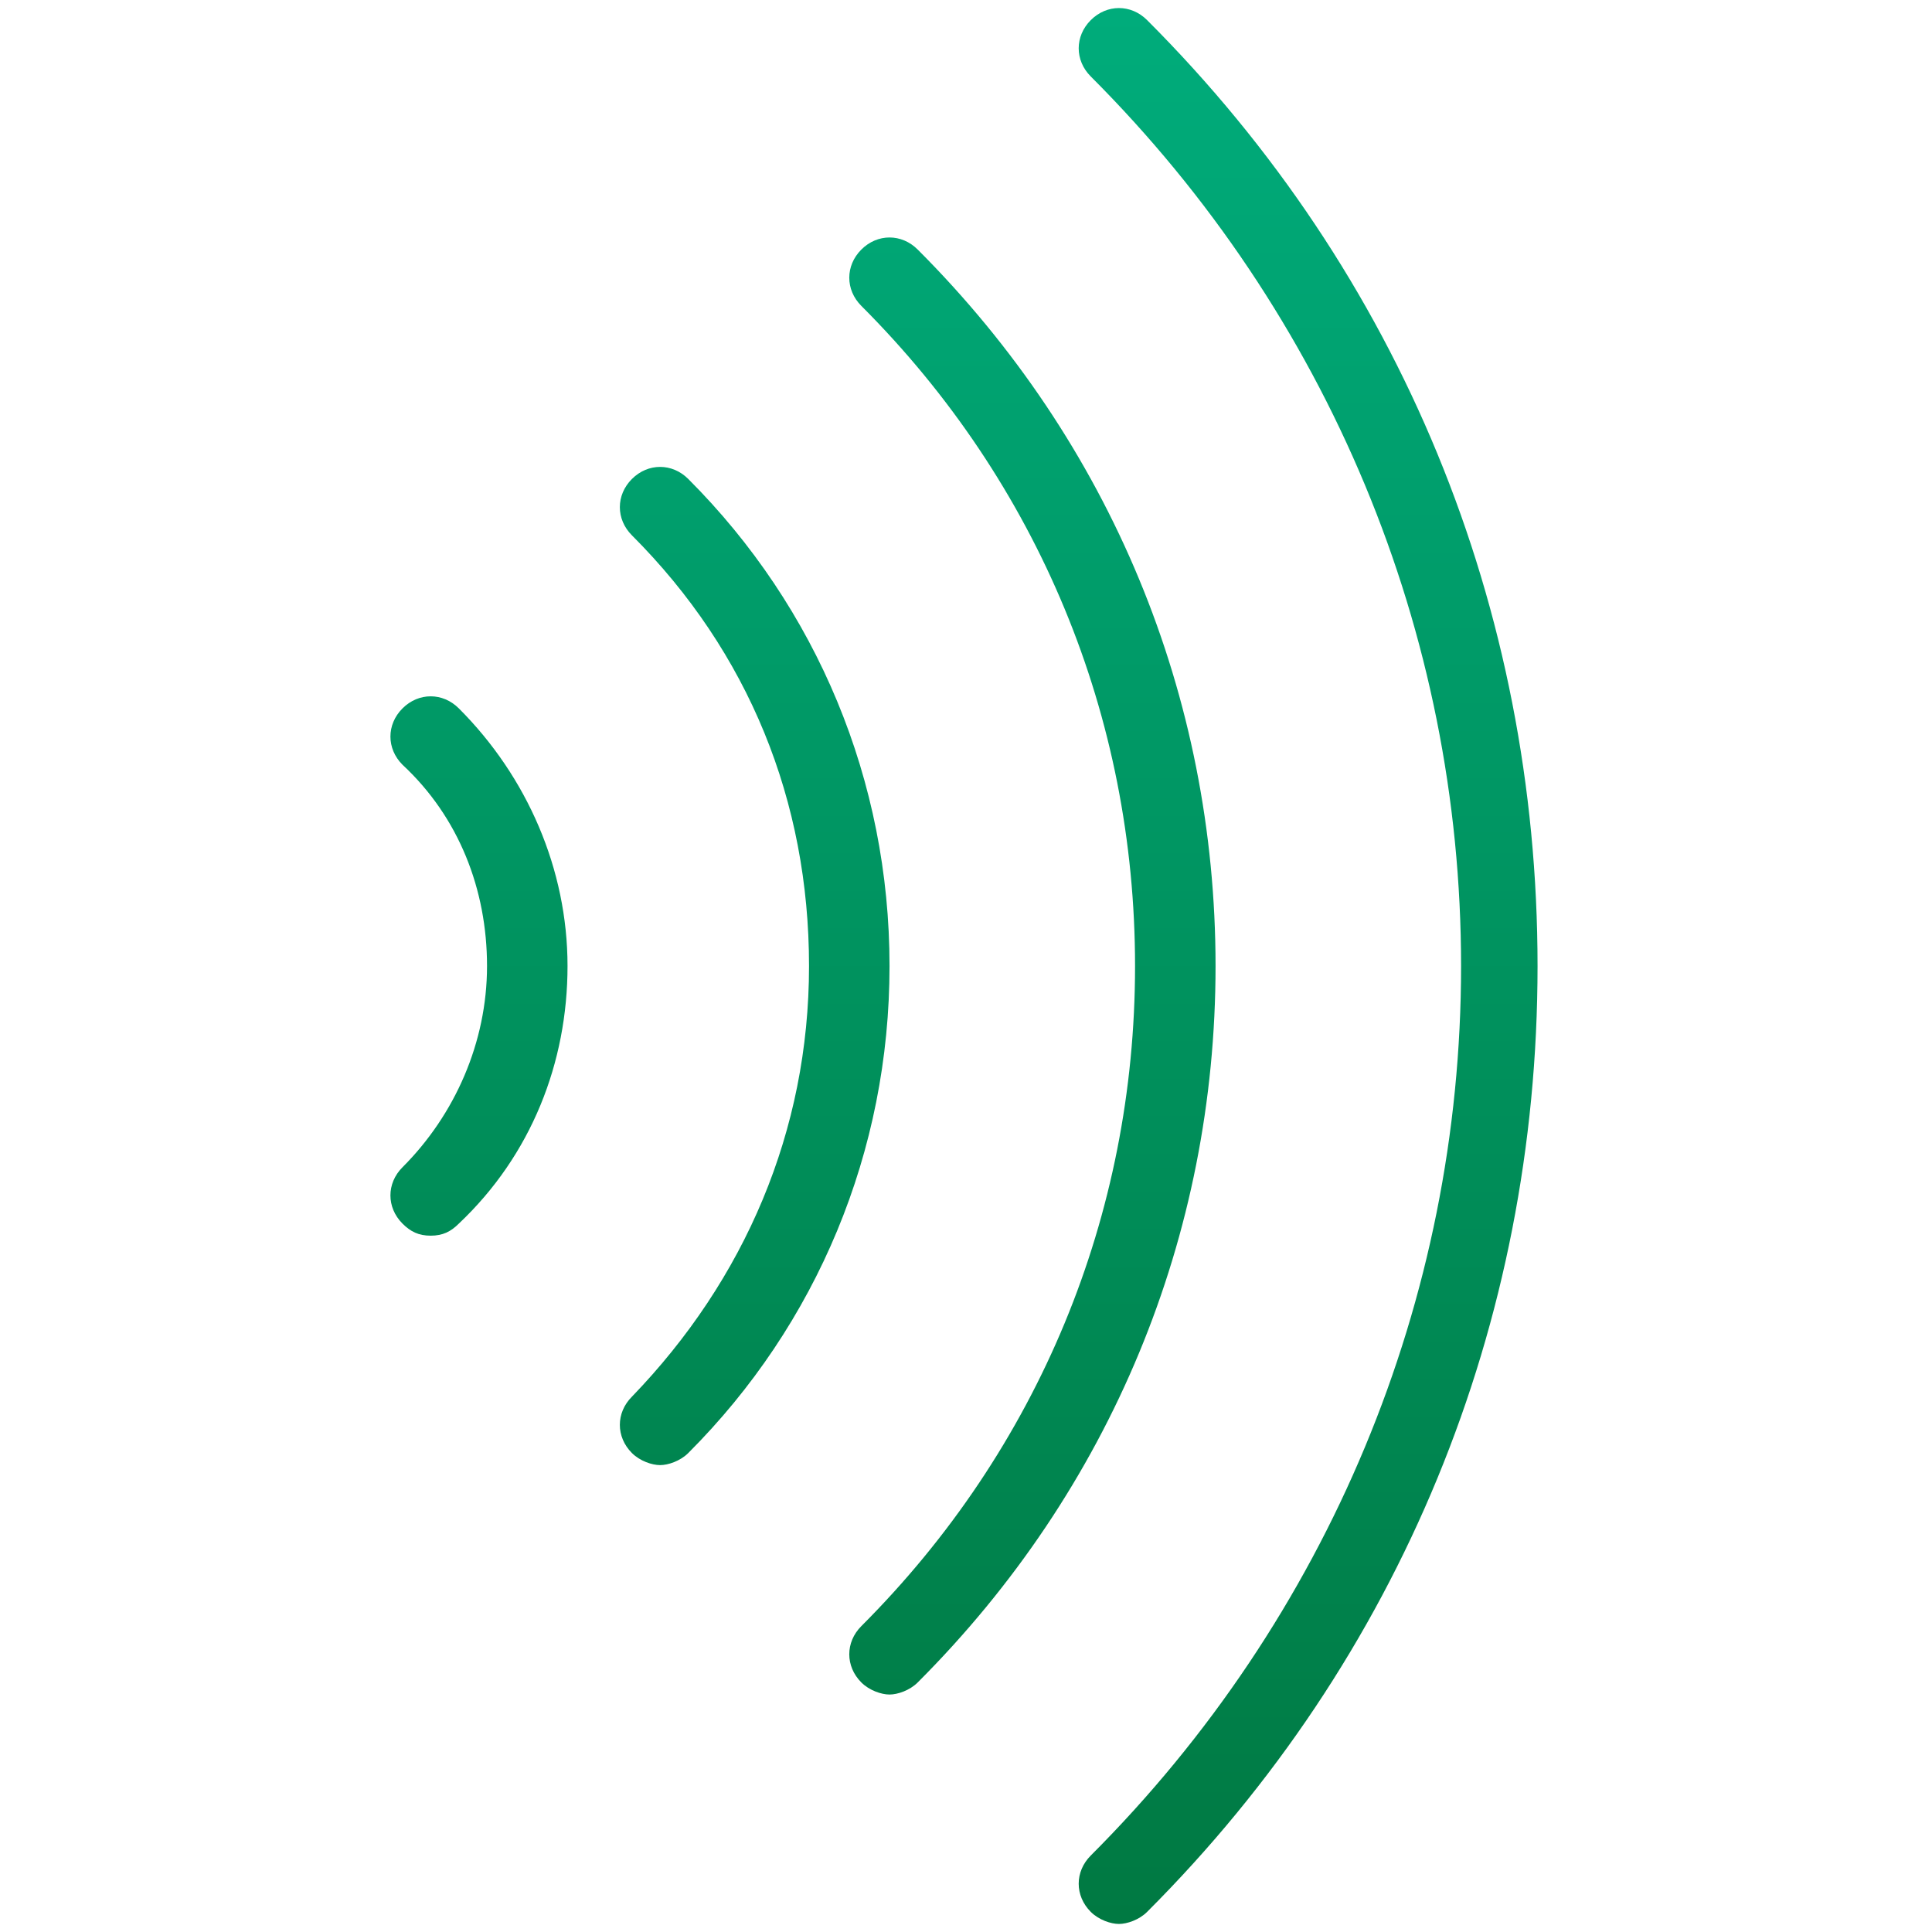 <?xml version="1.0" encoding="utf-8"?>
<!-- Generator: Adobe Illustrator 20.1.0, SVG Export Plug-In . SVG Version: 6.00 Build 0)  -->
<svg version="1.1" id="Warstwa_1" xmlns="http://www.w3.org/2000/svg" xmlns:xlink="http://www.w3.org/1999/xlink" x="0px" y="0px"
	 viewBox="0 0 48 48" style="enable-background:new 0 0 48 48;" xml:space="preserve">
<style type="text/css">
	.st0{fill:url(#SVGID_1_);}
</style>
<linearGradient id="SVGID_1_" gradientUnits="userSpaceOnUse" x1="24" y1="0.216" x2="24" y2="47.784">
	<stop  offset="0" style="stop-color:#00AC7B"/>
	<stop  offset="1" style="stop-color:#007942"/>
</linearGradient>
<path class="st0" d="M10.7,30.7c-0.3,0-0.5-0.1-0.7-0.3c-0.4-0.4-0.4-1,0-1.4c1.3-1.3,2.1-3.1,2.1-5c0-1.9-0.7-3.7-2.1-5
	c-0.4-0.4-0.4-1,0-1.4s1-0.4,1.4,0c1.7,1.7,2.7,4,2.7,6.4c0,2.4-0.9,4.7-2.7,6.4C11.2,30.6,11,30.7,10.7,30.7z M17.1,36.1
	c3.2-3.2,5-7.5,5-12.1s-1.8-8.9-5-12.1c-0.4-0.4-1-0.4-1.4,0s-0.4,1,0,1.4c2.9,2.9,4.4,6.6,4.4,10.7s-1.6,7.8-4.4,10.7
	c-0.4,0.4-0.4,1,0,1.4c0.2,0.2,0.5,0.3,0.7,0.3S16.9,36.3,17.1,36.1z M28.5,47.5c6.3-6.3,9.7-14.6,9.7-23.5S34.8,6.8,28.5,0.5
	c-0.4-0.4-1-0.4-1.4,0s-0.4,1,0,1.4C33,7.8,36.3,15.7,36.3,24S33,40.2,27.1,46.1c-0.4,0.4-0.4,1,0,1.4c0.2,0.2,0.5,0.3,0.7,0.3
	S28.3,47.7,28.5,47.5z M22.8,41.8c4.8-4.8,7.4-11.1,7.4-17.8c0-6.7-2.6-13-7.4-17.8c-0.4-0.4-1-0.4-1.4,0s-0.4,1,0,1.4
	c4.4,4.4,6.8,10.2,6.8,16.4c0,6.2-2.4,12-6.8,16.4c-0.4,0.4-0.4,1,0,1.4c0.2,0.2,0.5,0.3,0.7,0.3S22.6,42,22.8,41.8z M22.8,41.8
	c4.8-4.8,7.4-11.1,7.4-17.8c0-6.7-2.6-13-7.4-17.8c-0.4-0.4-1-0.4-1.4,0s-0.4,1,0,1.4c4.4,4.4,6.8,10.2,6.8,16.4
	c0,6.2-2.4,12-6.8,16.4c-0.4,0.4-0.4,1,0,1.4c0.2,0.2,0.5,0.3,0.7,0.3S22.6,42,22.8,41.8z M17.1,36.1c3.2-3.2,5-7.5,5-12.1
	s-1.8-8.9-5-12.1c-0.4-0.4-1-0.4-1.4,0s-0.4,1,0,1.4c2.9,2.9,4.4,6.6,4.4,10.7s-1.6,7.8-4.4,10.7c-0.4,0.4-0.4,1,0,1.4
	c0.2,0.2,0.5,0.3,0.7,0.3S16.9,36.3,17.1,36.1z"/>
</svg>
